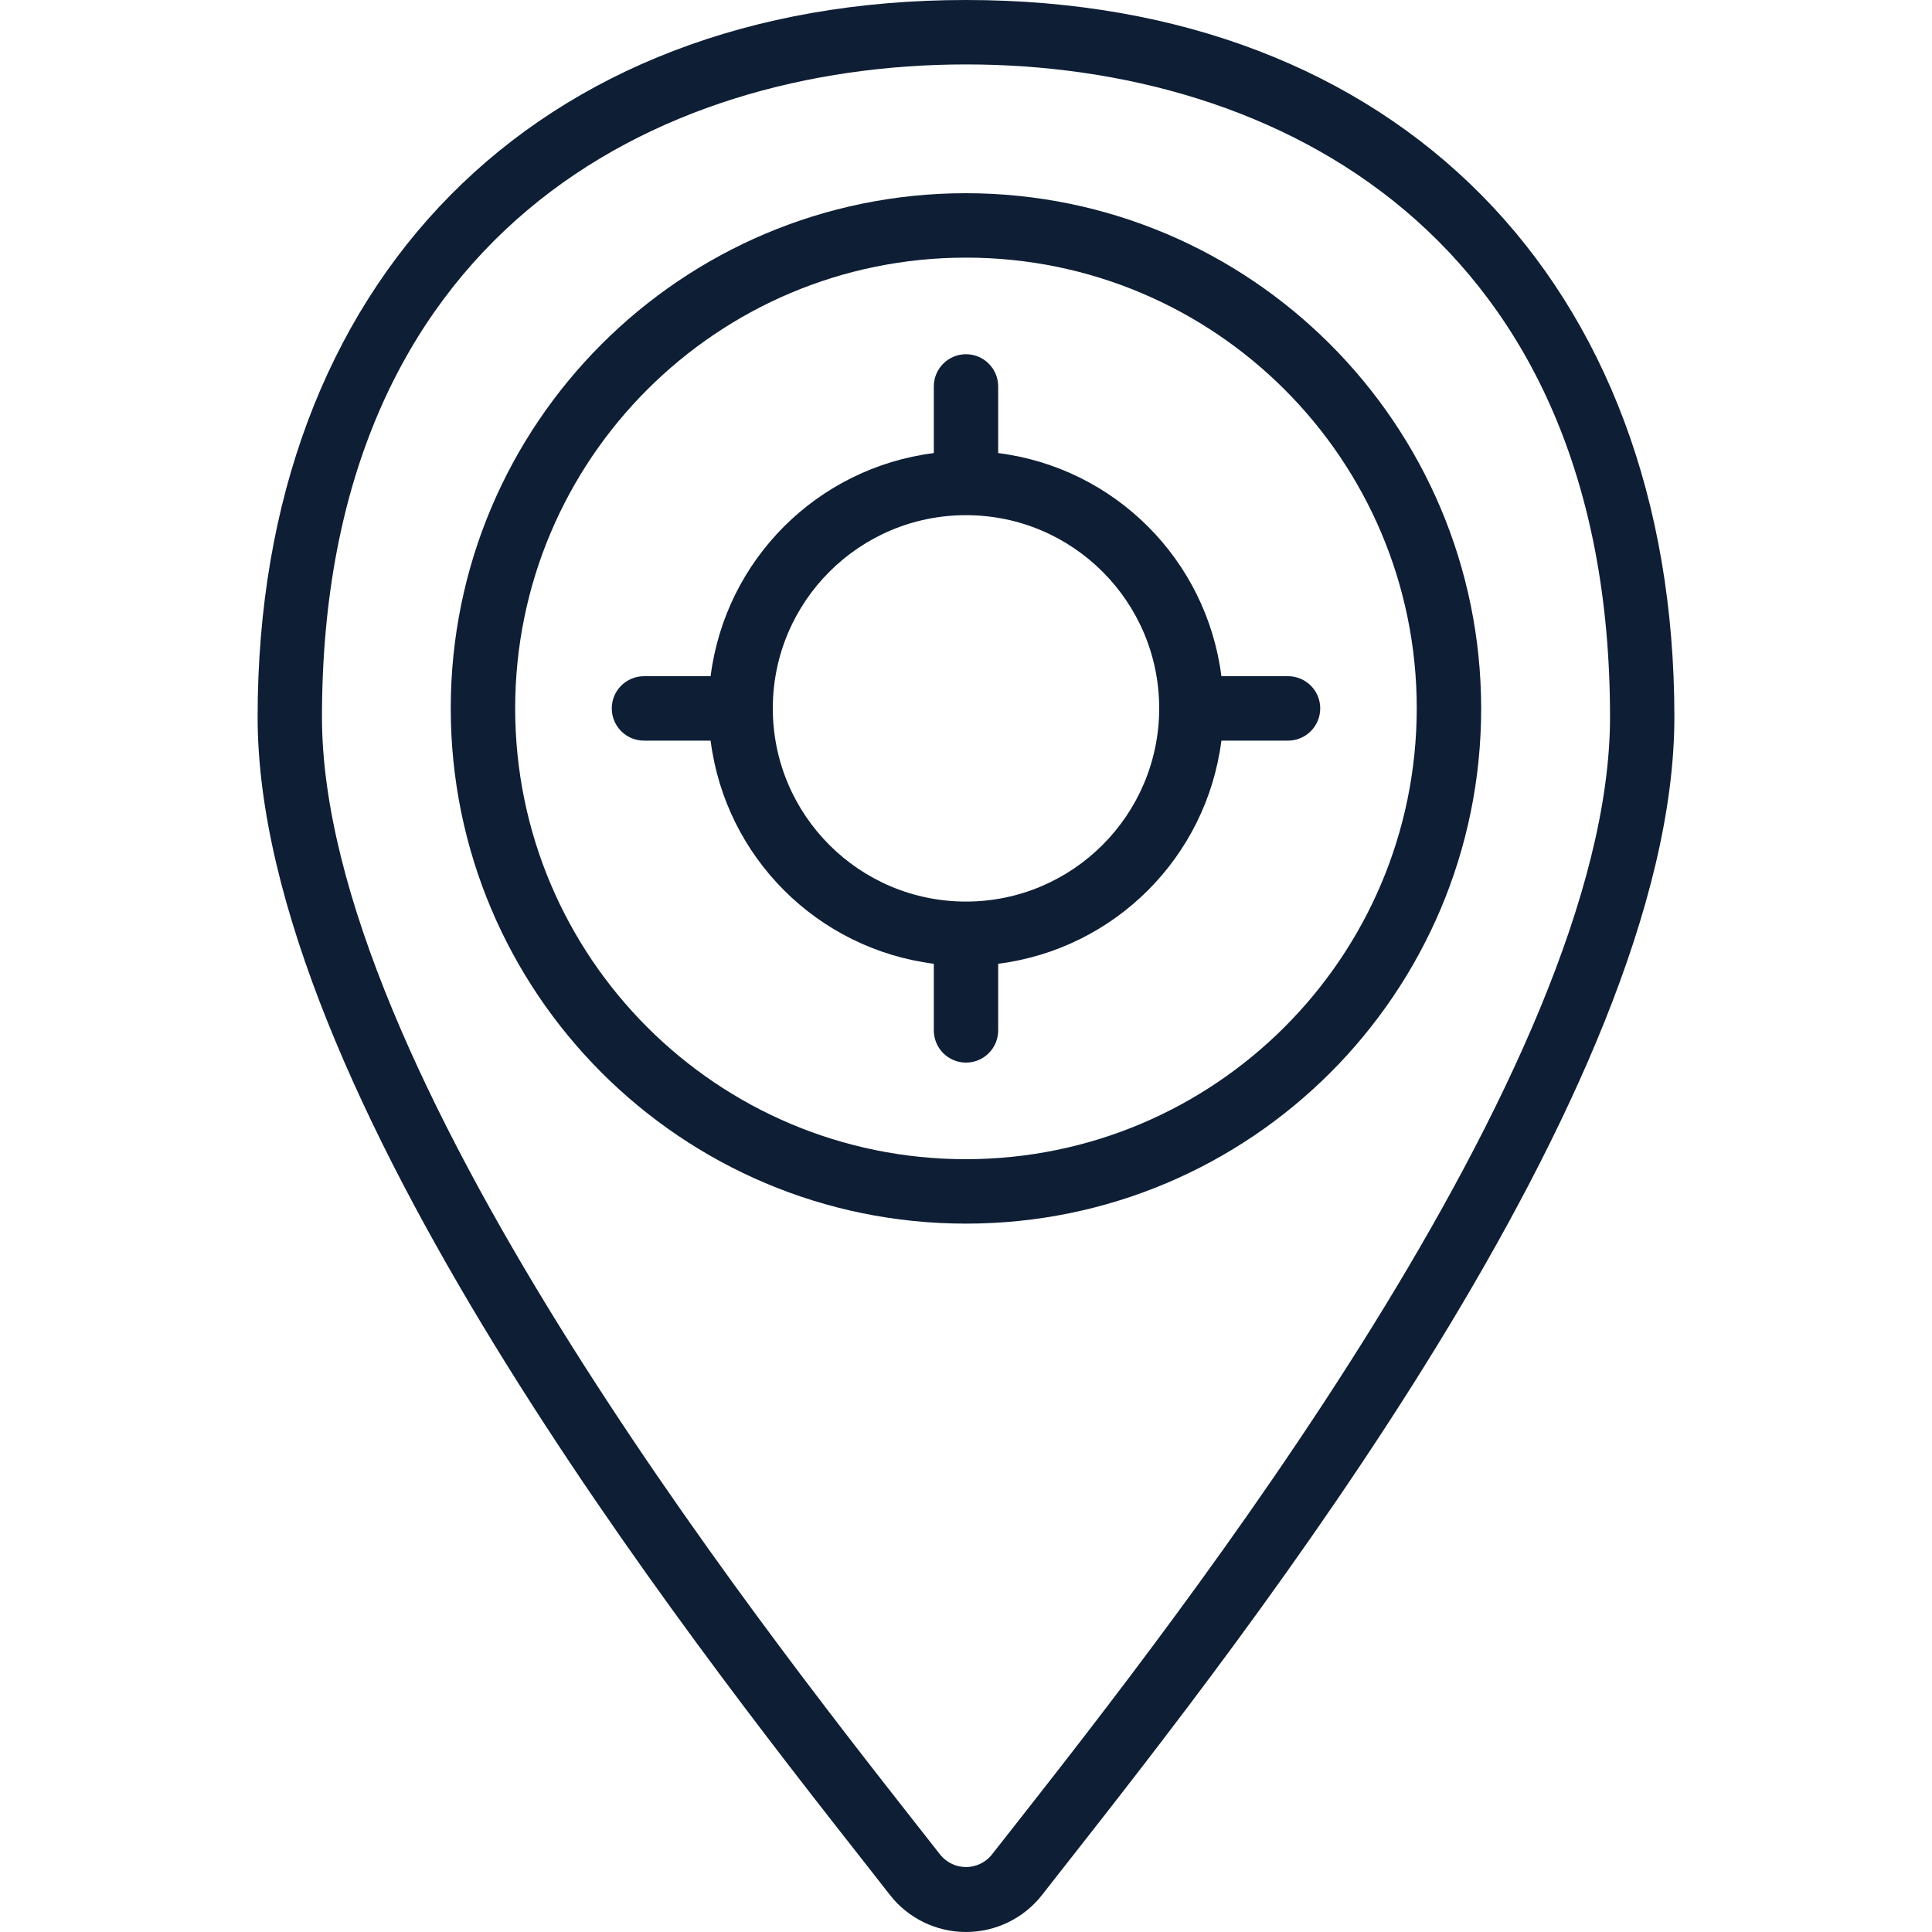 <svg width="26" height="26" viewBox="0 0 26 26" fill="none" xmlns="http://www.w3.org/2000/svg">
<path d="M13 2.6C9.171 2.6 6.066 5.704 6.066 9.533C6.066 13.363 9.171 16.467 13 16.467C16.829 16.467 19.933 13.363 19.933 9.533C19.929 5.706 16.827 2.604 13 2.6ZM13 15.6C9.649 15.6 6.933 12.884 6.933 9.533C6.933 6.183 9.649 3.467 13 3.467C16.35 3.467 19.066 6.183 19.066 9.533C19.063 12.882 16.349 15.596 13 15.6Z" fill="#0E1E35"/>
<path d="M17.333 9.1H16.437C16.237 7.531 15.002 6.297 13.433 6.097V5.2C13.433 4.961 13.239 4.767 13 4.767C12.761 4.767 12.567 4.961 12.567 5.2V6.097C10.998 6.297 9.763 7.531 9.563 9.1H8.667C8.427 9.1 8.233 9.294 8.233 9.533C8.233 9.773 8.427 9.967 8.667 9.967H9.563C9.763 11.535 10.998 12.77 12.567 12.97V13.867C12.567 14.106 12.761 14.3 13 14.3C13.239 14.3 13.433 14.106 13.433 13.867V12.97C15.002 12.77 16.237 11.535 16.437 9.967H17.333C17.573 9.967 17.767 9.773 17.767 9.533C17.767 9.294 17.573 9.1 17.333 9.1ZM13 12.133C11.564 12.133 10.4 10.969 10.4 9.533C10.4 8.097 11.564 6.933 13 6.933C14.436 6.933 15.6 8.097 15.6 9.533C15.598 10.969 14.435 12.132 13 12.133Z" fill="#0E1E35"/>
<path d="M13 0C7.209 0 3.467 3.787 3.467 9.649C3.467 14.669 9.228 22.003 11.689 25.134L11.976 25.501C12.222 25.816 12.6 26 13 26C13.4 26 13.777 25.816 14.024 25.501L14.309 25.137C16.77 22.005 22.533 14.671 22.533 9.649C22.533 3.787 18.791 0 13 0ZM13.628 24.602L13.341 24.967C13.257 25.067 13.132 25.126 13 25.126C12.868 25.126 12.744 25.067 12.659 24.967H12.659L12.37 24.599C10.172 21.801 4.333 14.37 4.333 9.649C4.333 3.174 8.81 0.867 13 0.867C17.19 0.867 21.667 3.174 21.667 9.649C21.667 14.371 15.826 21.804 13.628 24.602Z" fill="#0E1E35"/>
</svg>
